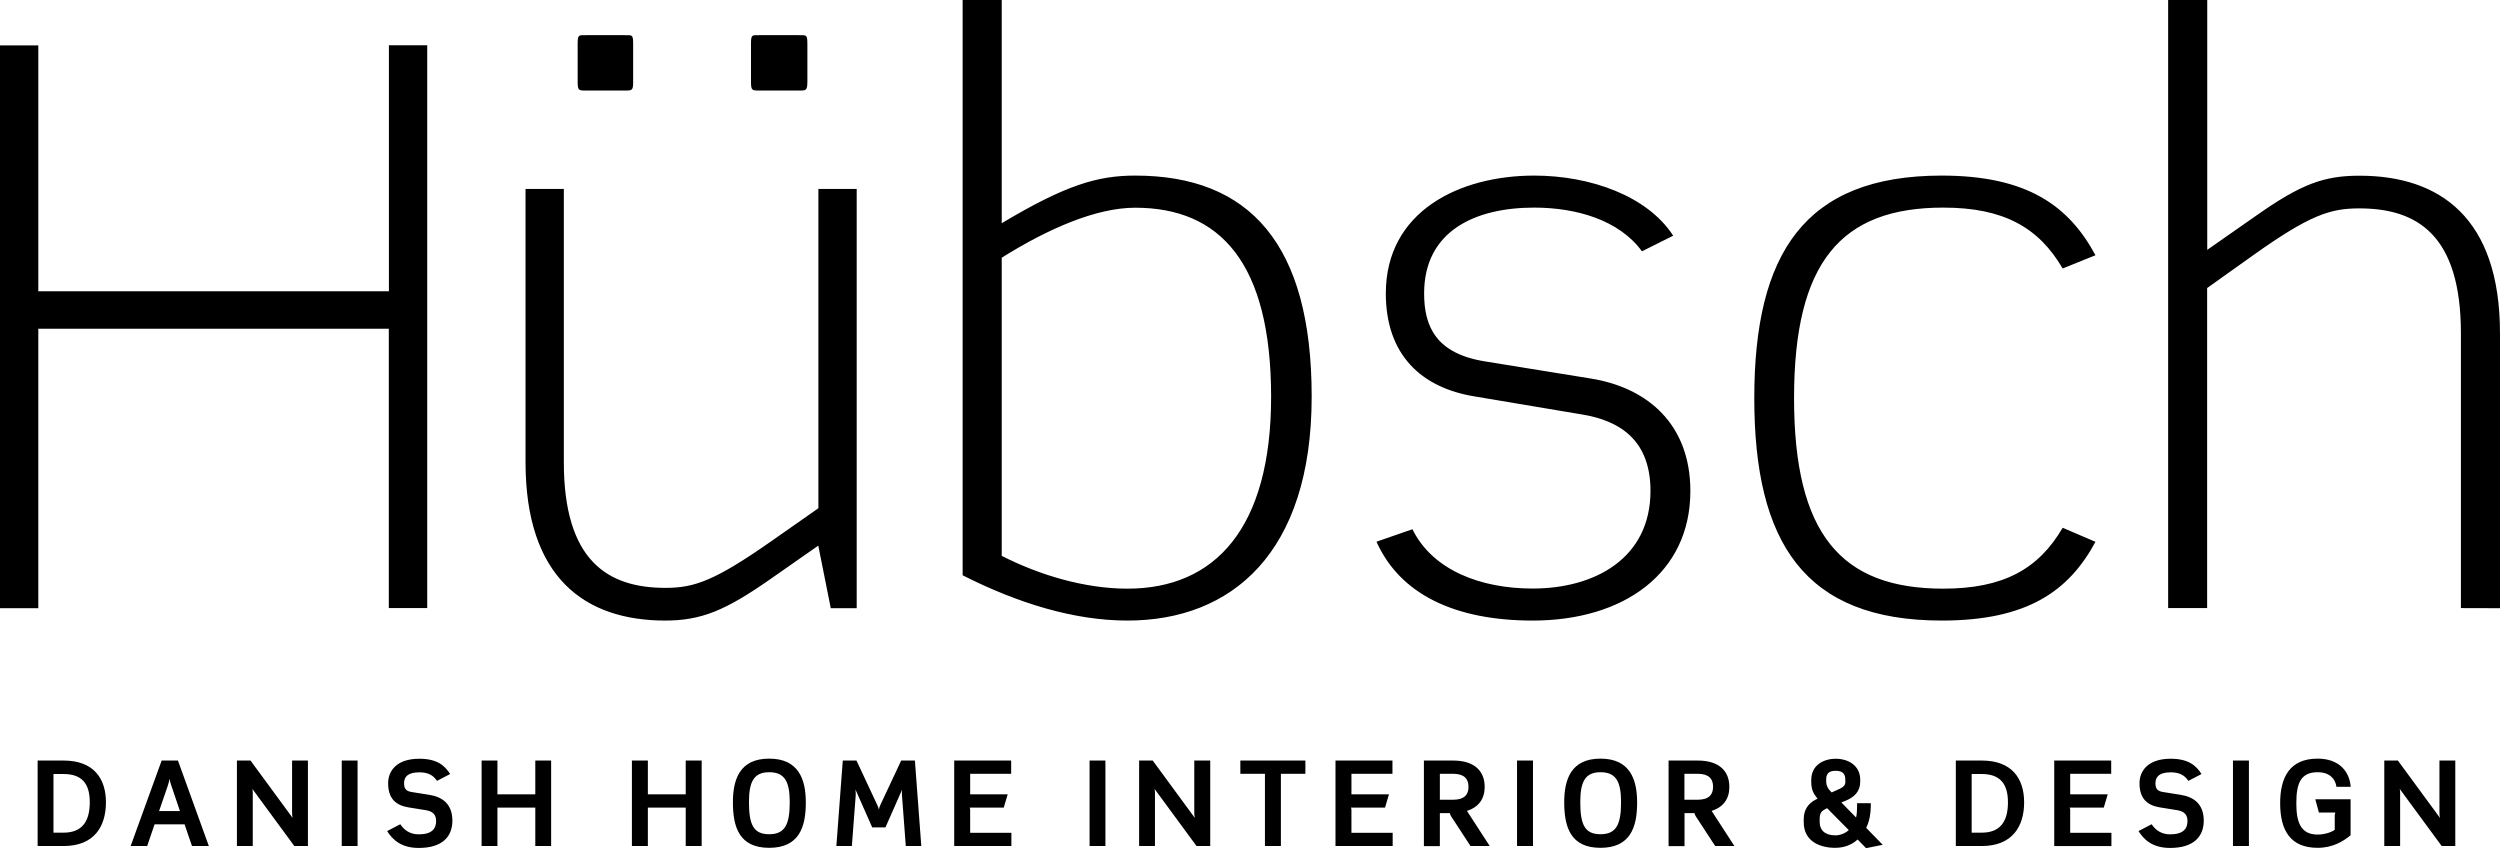 <?xml version="1.0" encoding="UTF-8"?> <svg xmlns="http://www.w3.org/2000/svg" viewBox="0 0 2225.4 755"><path d="M346.1 541.3V292.6h-312v248.8H0v-501h34.1v218.9h312.1v-219h34.1v501h-34.2zM739.5 541.3l-11.1-55.6-43.8 30.6c-38.9 27.1-60.5 36.1-92.4 36.1-71.6 0-124.4-38.2-124.4-141.1V168.2h34.1v243.2c0 87.6 38.9 111.9 90.4 111.9 25.7 0 43.8-6.2 94.5-41.7l41.7-29.2V168.2h34.1v373.2h-23.1zM556 80.6h-34.1c-7 0-7.7 0-7.7-8.3V39.6c0-9 .7-8.3 7.7-8.3H556c7 0 7.6-.7 7.6 8.3v32.7c0 8.3-.6 8.3-7.6 8.3zm155 0h-34.8c-7 0-7.7 0-7.7-8.3V39.6c0-9 .7-8.3 7.7-8.3H711c7 0 7.7-.7 7.7 8.3v32.7c-.1 8.3-.8 8.3-7.7 8.3zM1003.6 552.4c-47.3 0-97.3-15.3-146.7-40.3V0h34.8v198.7c57-34.1 85.5-42.4 118.8-42.4 101.5 0 157.1 60.5 157.1 196.7 0 139.7-71.6 199.4-164 199.4zm6.9-367.5c-34.8 0-77.8 18.8-118.8 44.5v265.4c34.1 17.4 74.4 29.2 111.9 29.2 77.8 0 127.9-53.5 127.9-170.9-.1-118.9-45.2-168.2-121-168.2zM1364.3 552.4c-69.5 0-118.2-23.6-139-70.2l32-11.1c18.1 36.8 61.2 52.8 107 52.8 55.6 0 104.9-27.1 104.9-86.9 0-44.5-26.4-62.5-61.2-68.1l-95.2-16c-47.3-7.6-79.2-36.8-79.2-91.7 0-73 65.3-104.9 132.1-104.9 50 0 100.8 18.1 123.7 53.5l-27.8 13.9c-20.2-27.8-58.4-38.9-95.9-38.9-52.8 0-98 20.9-98 76.4 0 29.2 10.4 53.5 54.2 60.5l94.5 15.3c50.7 8.3 88.3 41 88.3 100.1 0 73-59.1 115.3-140.4 115.3zM1728.4 552.4c-122.3 0-166.8-69.5-166.8-198s44.5-198.1 166.8-198.1c76.4 0 113.3 27.1 136.9 70.9l-29.2 11.8c-21.5-36.8-52.8-54.2-106.3-54.2-91.1 0-132.8 48.6-132.8 169.6S1638.8 524 1729.8 524c53.5 0 84.8-17.4 106.3-54.2l29.2 12.5c-23.6 43.7-60.4 70.1-136.9 70.1zM2190.6 541.3V296.7c0-87.6-38.9-111.2-90.4-111.2-25.7 0-43.8 5.6-94.5 41.7l-41 29.2v284.9H1930V0h34.8v222.4l43.8-30.6c39.6-27.8 59.8-35.4 91.7-35.4 71.6 0 125.1 37.5 125.1 140.4v244.6l-34.8-.1z"></path><g><path d="M56.6 753.1H33.5V677h23.1c26.8 0 37.7 16 37.7 37.2s-10.2 38.9-37.7 38.9zm0-64.1h-9v52.2h9c15.8 0 23.3-9.2 23.3-27 .1-16.9-7.3-25.2-23.3-25.2zM170.9 753.1l-6.6-19.3h-26.7l-6.6 19.3h-14.7l27.6-76.1h14.5l27.5 76.1h-15zm-18.4-53.8c-.7-2-1.4-4.7-1.6-6-.2 1.5-.8 4.1-1.5 6l-7.8 22.7h18.6l-7.7-22.7zM262 753.1l-37.4-50.9c.3 1.1.4 2.2.4 3.1v47.8h-14.1V677H223l37.5 51.1c-.4-1.5-.5-3.1-.5-4.7V677h14.1v76.1H262zM304.2 753.1V677h14.1v76.1h-14.1zM372.8 754.8c-15.7 0-23.3-7.3-28.2-15l11.7-6.1c3.3 4.9 8.3 9 16.4 9 11.9 0 15.5-5.1 15.5-11.9 0-5-2.3-8.5-9.1-9.6l-15.5-2.5c-11-1.8-18.1-7.6-18.1-21.5 0-11 7.6-21.8 27.7-21.8 15.7 0 22.6 5.9 27.5 13.6l-11.7 6.1c-3.3-4.9-7.7-7.6-15.7-7.6-10.1 0-13.6 3.9-13.6 9.6 0 5.4 2 7.2 7.2 8l15.1 2.4c11.4 1.8 20.7 7.8 20.7 23.2-.1 14-8.9 24.1-29.9 24.1zM476.5 753.1v-34.2h-33.7v34.2h-14.1V677h14.1v30.1h33.7V677h14.1v76.1h-14.1zM610.4 753.1v-34.2h-33.7v34.2h-14.2V677h14.2v30.1h33.7V677h14.2v76.1h-14.2zM684.7 754.7c-26.4 0-32.3-18.1-32.3-40.5 0-20.3 6-38.9 32.3-38.9s32.6 18.6 32.6 38.9c.1 22.5-6.3 40.5-32.6 40.5zm0-67.3c-13.9 0-18 8.8-18 26.7 0 20.1 4.1 28.5 18 28.5s18.3-8.5 18.3-28.5c0-17.9-4.2-26.7-18.3-26.7zM806.3 753.1l-3.4-45.2c-.1-1.6-.2-3.6.2-5.2l-14.9 33.8h-11.8l-14.9-33.7c.2 1.8.3 3.9.2 5.4l-3.4 44.9h-13.8l5.7-76.1h12.2l18.8 40.2c.6 1.4 1 2.6 1.2 3.6.2-1.3.4-2.5 1-3.7l18.8-40.1h12.2l5.7 76.1h-13.8zM849.4 753.1V677h50.7v11.8h-36.5v18.3H897l-3.5 11.8h-30.3c.3.7.4 1.6.4 2v20.4h36.7v11.8h-50.9zM969.9 753.1V677H984v76.1h-14.1zM1065.1 753.1l-37.4-50.9c.3 1.1.4 2.2.4 3.1v47.8H1014V677h12.1l37.5 51.1c-.4-1.5-.5-3.1-.5-4.7V677h14.2v76.1h-12.2zM1140.2 688.8v64.3H1126v-64.3h-21.9V677h57.9v11.8h-21.8zM1188.8 753.1V677h50.7v11.8H1203v18.3h33.4l-3.5 11.8h-30.3c.3.7.4 1.6.4 2v20.4h36.7v11.8h-50.9zM1309 753.1l-17.5-26.8c-.5-.7-.7-1.7-.9-2.5h-8.9v29.4h-14.2V677h25.9c19.3 0 28.2 9.5 28.2 23.5 0 10.3-5.1 18-15.8 21.3l20.3 31.3H1309zm-15.6-64.3h-11.7v23.1h11.7c9.9 0 13.8-4.4 13.8-11.4 0-7.6-4.2-11.7-13.8-11.7zM1350.4 753.1V677h14.2v76.1h-14.2zM1424.7 754.7c-26.4 0-32.3-18.1-32.3-40.5 0-20.3 6-38.9 32.3-38.9s32.6 18.6 32.6 38.9c.1 22.5-6.3 40.5-32.6 40.5zm0-67.3c-13.9 0-18 8.8-18 26.7 0 20.1 4.1 28.5 18 28.5s18.3-8.5 18.3-28.5c0-17.9-4.2-26.7-18.3-26.7zM1526.8 753.1l-17.5-26.8c-.5-.7-.7-1.7-.9-2.5h-8.9v29.4h-14.2V677h25.9c19.3 0 28.2 9.5 28.2 23.5 0 10.3-5.1 18-15.8 21.3l20.3 31.3h-17.1zm-15.7-64.3h-11.7v23.1h11.7c9.9 0 13.8-4.4 13.8-11.4.1-7.6-4.2-11.7-13.8-11.7zM1661.1 755l-7.5-7.7c-5 4.5-11.6 7.4-20 7.4-13 0-28-5.4-28-22.8v-2.8c0-8 3.9-14 10.8-17.4l1.5-.7-.8-1.1c-2.8-3.6-4.8-7-4.8-14v-1.7c0-13.1 11-18.8 21.8-18.8 10.9 0 21.8 5.8 21.8 18.8v1.7c0 8.7-5.4 13.8-13.1 16.9l-3.7 1.5 13.1 13.4c.7-2.8.9-6.4.9-9.7v-3h12.2v2.8c0 6.2-1.2 13.4-4.1 19.1l14.7 15.1-14.8 3zm-34.7-35.6l-2.2 1.2c-3.1 1.6-4.4 3.8-4.4 8.5v2.8c0 6.7 4.4 11.7 13.9 11.7 4.2 0 8.8-1.7 12-4.7l-19.3-19.5zm16.2-25.3c0-3.6-.9-8-8.6-8-7.7 0-8.4 4.5-8.4 8v1.7c0 3.1 1.3 6 3.8 8.5l1.1 1.1 7-3.2c4.3-2 5.2-4 5.2-6.4l-.1-1.7zM1764.1 753.1H1741V677h23.1c26.8 0 37.7 16 37.7 37.2s-10.3 38.9-37.7 38.9zm0-64.1h-9v52.2h9c15.8 0 23.3-9.2 23.3-27 0-16.9-7.4-25.2-23.3-25.2zM1828.6 753.1V677h50.7v11.8h-36.5v18.3h33.4l-3.5 11.8h-30.3c.3.7.4 1.6.4 2v20.4h36.7v11.8h-50.9zM1931.8 754.8c-15.7 0-23.3-7.3-28.2-15l11.7-6.1c3.3 4.9 8.3 9 16.4 9 11.9 0 15.5-5.1 15.5-11.9 0-5-2.3-8.5-9.1-9.6l-15.5-2.5c-11-1.8-18.1-7.6-18.1-21.5 0-11 7.6-21.8 27.7-21.8 15.7 0 22.6 5.9 27.5 13.6l-11.7 6.1c-3.3-4.9-7.7-7.6-15.7-7.6-10.1 0-13.6 3.9-13.6 9.6 0 5.4 2 7.2 7.2 8l15.1 2.4c11.4 1.8 20.7 7.8 20.7 23.2-.1 14-9 24.1-29.9 24.1zM1987.7 753.1V677h14.2v76.1h-14.2zM2063.1 754.7c-24.1 0-33.4-15.3-33.4-39.7 0-22.1 7.8-39.7 33.4-39.7 19.1 0 28.4 11.5 29.4 25.1h-12.7c-.9-7.2-6.2-13-16.7-13-15.2 0-19 10-19 27.6 0 16.5 3.6 27.9 19 27.9 5.6 0 11.8-1.8 15.2-4.2v-13.1c0-.8.3-1.5.5-2.3h-14.6l-3.2-11.8h31.4v32c-6.2 5.2-15.7 11.2-29.3 11.2zM2173.5 753.1l-37.4-50.9c.3 1.1.4 2.2.4 3.1v47.8h-14.1V677h12.1l37.5 51.1c-.4-1.5-.5-3.1-.5-4.7V677h14.1v76.1h-12.1z"></path></g></svg> 